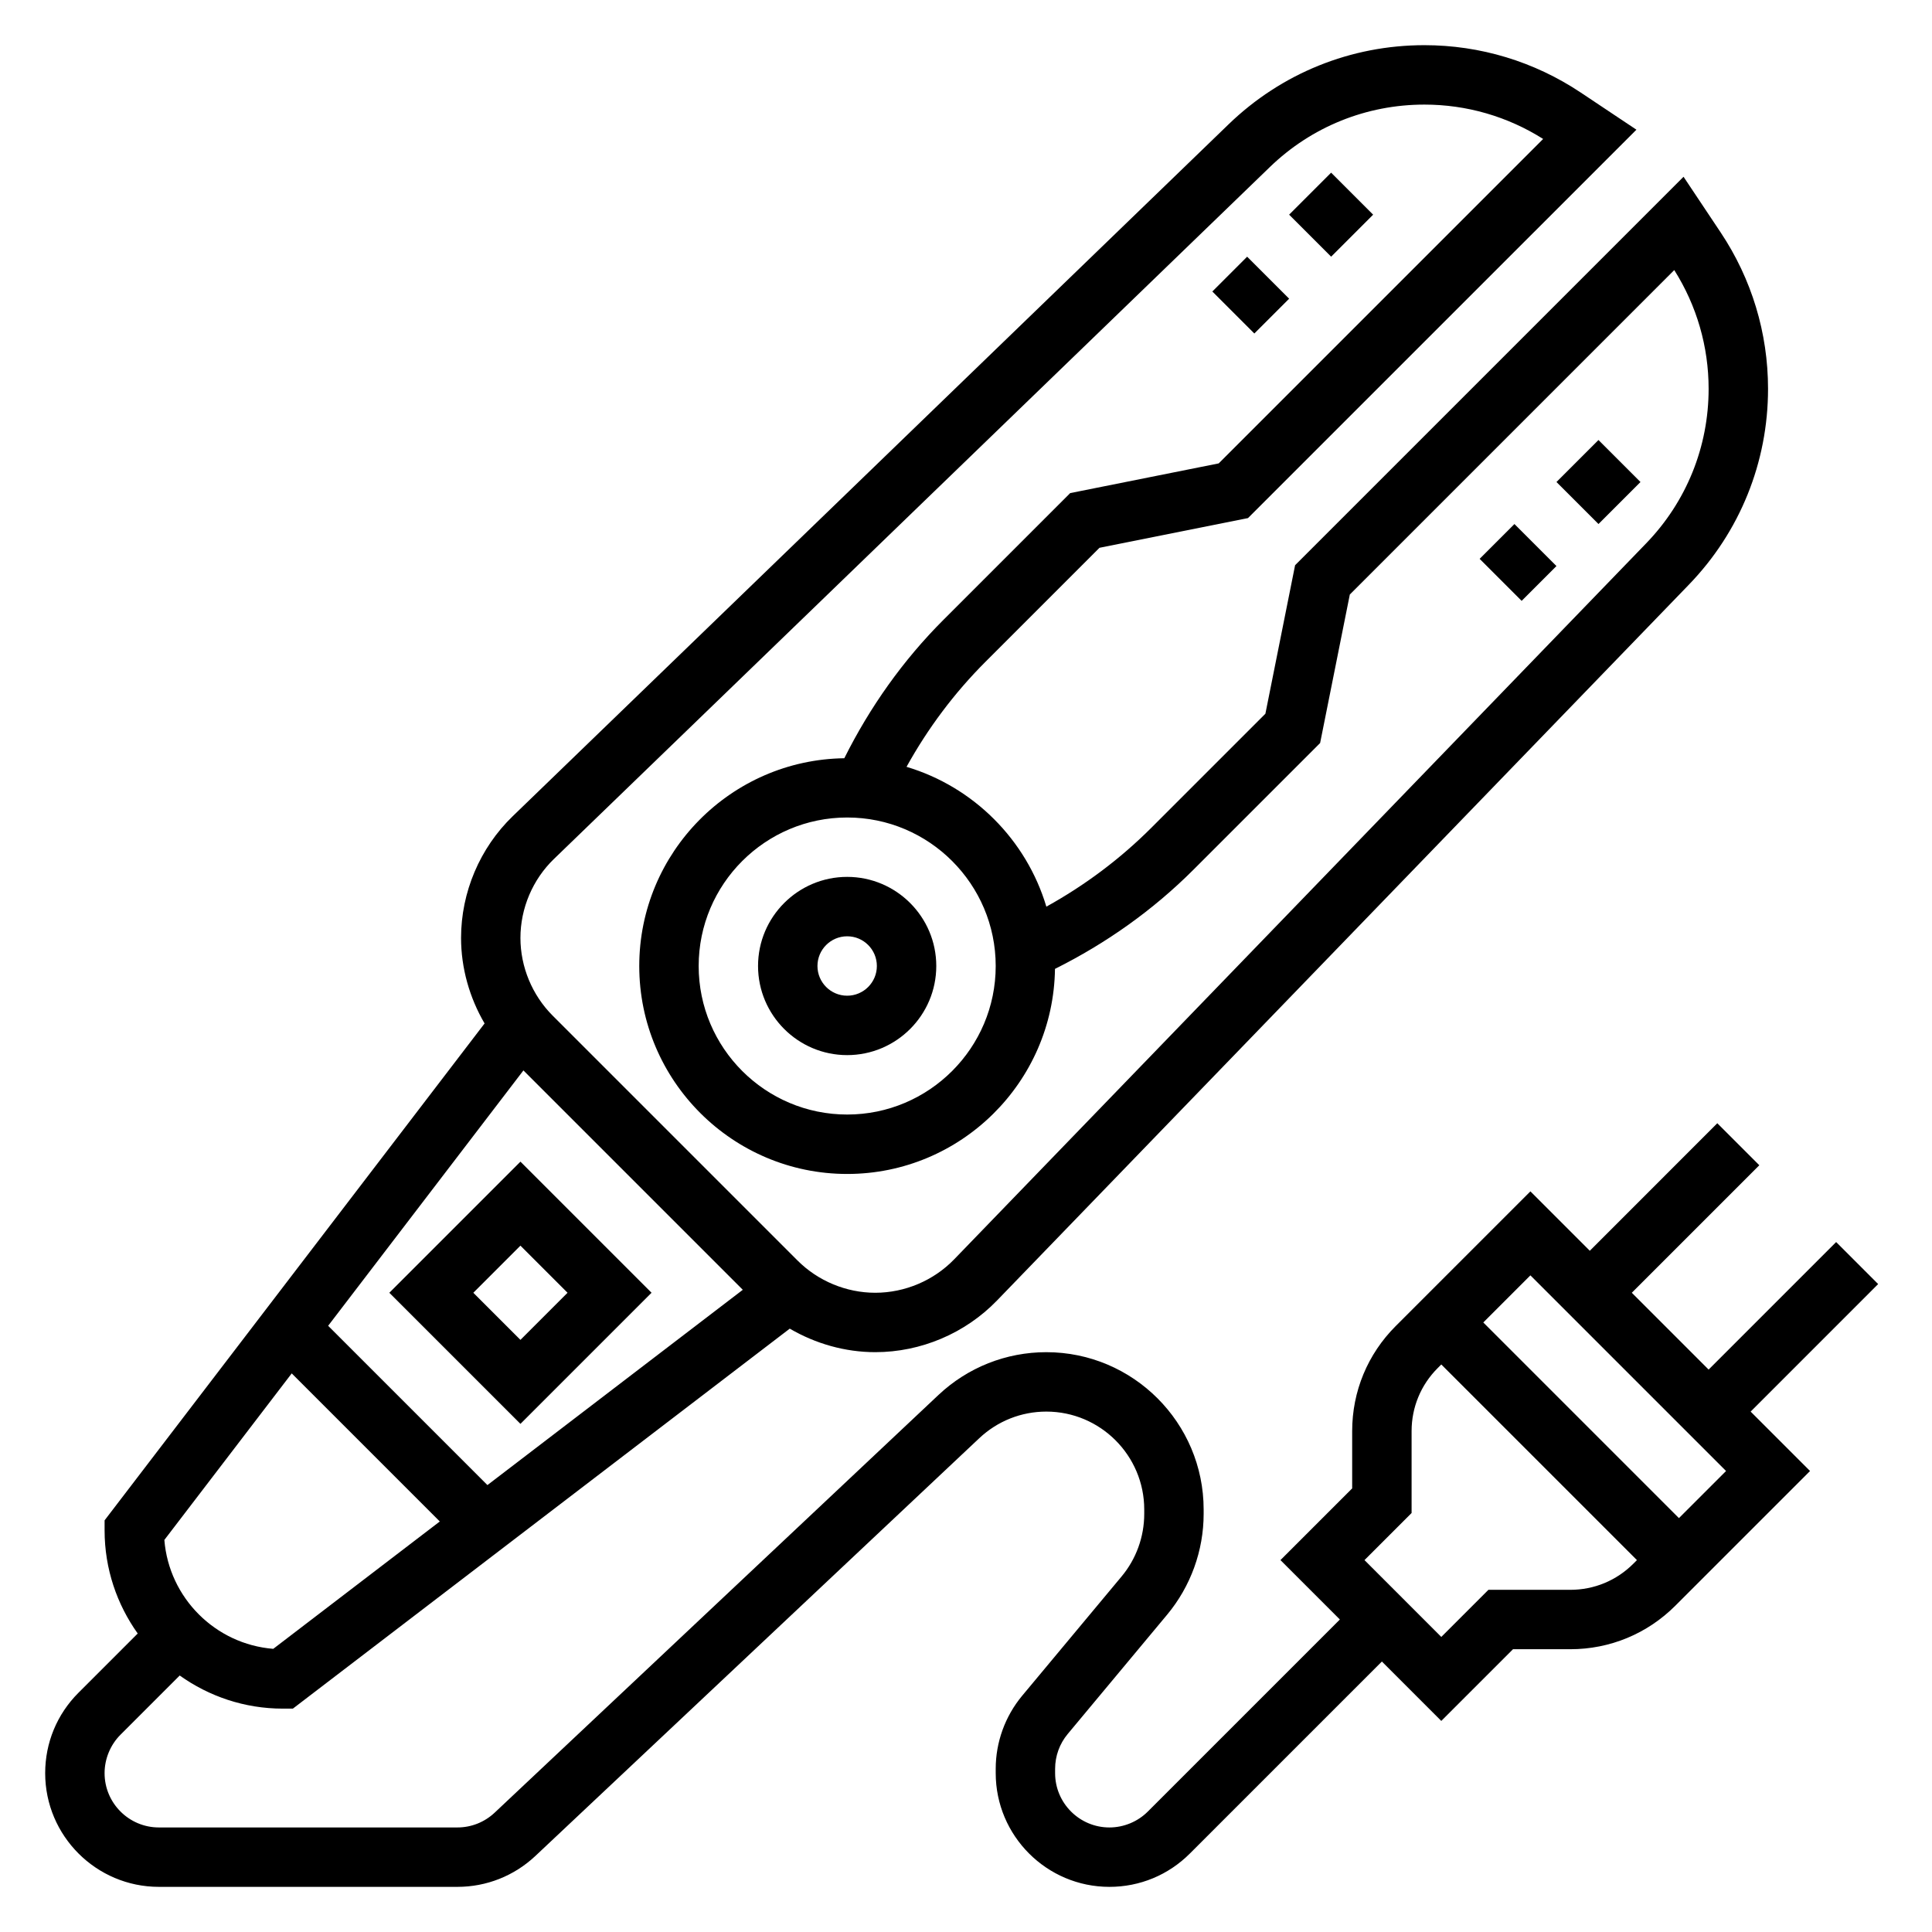 <?xml version="1.0" encoding="UTF-8"?>
<!-- Uploaded to: SVG Repo, www.svgrepo.com, Generator: SVG Repo Mixer Tools -->
<svg fill="#000000" width="800px" height="800px" version="1.1" viewBox="144 144 512 512" xmlns="http://www.w3.org/2000/svg">
 <g>
  <path d="m641.73 484.29-11.133-11.133-33.793 33.797-20.359-20.359 33.793-33.793-11.133-11.133-33.789 33.797-15.742-15.742-35.699 35.699c-7.434 7.43-11.535 17.316-11.535 27.832v15.184l-19.004 19.004 15.742 15.742-50.895 50.895c-2.672 2.68-6.379 4.215-10.176 4.215-7.934 0-14.391-6.457-14.391-14.391v-1.156c0-3.363 1.18-6.637 3.336-9.219l26.363-31.637c6.223-7.481 9.664-16.957 9.664-26.695v-1.164c0-22.988-18.707-41.691-41.691-41.691-10.66 0-20.812 4.031-28.574 11.328l-117.63 110.71c-2.684 2.519-6.18 3.914-9.863 3.914h-79.113c-7.938 0-14.391-6.457-14.391-14.391 0-3.785 1.535-7.504 4.211-10.18l15.695-15.695c7.723 5.5 17.137 8.777 27.324 8.777h2.668l131.68-100.7c6.84 3.996 14.684 6.234 22.664 6.234 12.09 0 23.844-4.992 32.242-13.672l183.37-189.72c13.535-14 20.98-32.43 20.98-51.902 0-14.793-4.336-29.109-12.539-41.422l-9.855-14.777-102.94 102.94-7.871 39.359-30.195 30.195c-8.297 8.297-17.648 15.289-27.852 20.934-5.297-17.742-19.309-31.754-37.055-37.055 5.644-10.195 12.633-19.547 20.934-27.852l30.195-30.195 39.359-7.871 102.94-102.93-14.777-9.855c-12.305-8.203-26.625-12.543-41.414-12.543-19.477 0-37.895 7.445-51.898 20.98l-189.71 183.36c-8.695 8.398-13.684 20.16-13.684 32.25 0 7.981 2.234 15.832 6.234 22.664l-100.7 131.68v2.668c0 10.188 3.273 19.602 8.777 27.324l-15.695 15.695c-5.695 5.691-8.828 13.258-8.828 21.312 0 16.609 13.523 30.133 30.137 30.133h79.113c7.707 0 15.035-2.906 20.656-8.188l117.63-110.7c4.84-4.559 11.145-7.062 17.781-7.062 14.305 0 25.945 11.645 25.945 25.945v1.164c0 6.062-2.133 11.965-6.023 16.609l-26.371 31.637c-4.492 5.43-6.965 12.277-6.965 19.297v1.156c0 16.621 13.523 30.145 30.133 30.145 8.047 0 15.617-3.133 21.309-8.824l50.895-50.895 15.742 15.742 19.004-19h15.184c10.516 0 20.402-4.102 27.836-11.531l35.703-35.699-15.742-15.742zm-300.88 1.52-67.676 51.75-42.211-42.211 51.75-67.676zm67.023-85.805c0 21.703-17.656 39.359-39.359 39.359s-39.359-17.656-39.359-39.359 17.656-39.359 39.359-39.359c21.703-0.004 39.359 17.656 39.359 39.359zm-117.07-28.371 189.72-183.36c11.039-10.676 25.586-16.555 40.953-16.555 11.195 0 22.043 3.141 31.473 9.109l-85.98 85.977-39.359 7.871-33.566 33.566c-10.77 10.762-19.516 23.145-26.293 36.699-30.023 0.41-54.34 24.938-54.34 55.066 0 30.379 24.727 55.105 55.105 55.105 30.125 0 54.656-24.316 55.066-54.348 13.562-6.777 25.93-15.516 36.699-26.285l33.566-33.566 7.871-39.359 85.977-85.98c5.965 9.438 9.109 20.285 9.109 31.473 0 15.367-5.879 29.914-16.555 40.949l-183.37 189.73c-5.449 5.637-13.078 8.871-20.926 8.871-7.66 0-15.16-3.109-20.578-8.527l-64.93-64.93c-5.414-5.418-8.523-12.922-8.523-20.574 0-7.848 3.234-15.477 8.879-20.93zm-69.492 136.33 39.242 39.242-44.137 33.754c-15.352-1.227-27.629-13.508-28.859-28.859zm338.84 57.355h-21.703l-12.488 12.484-20.355-20.359 12.484-12.484v-21.703c0-6.312 2.457-12.25 6.918-16.703l0.953-0.953 51.848 51.844-0.953 0.953c-4.465 4.465-10.391 6.922-16.703 6.922zm28.785-19.004-51.844-51.848 12.484-12.484 51.848 51.848z"/>
  <path d="m344.89 400c0 13.02 10.598 23.617 23.617 23.617s23.617-10.598 23.617-23.617-10.598-23.617-23.617-23.617c-13.023 0-23.617 10.594-23.617 23.617zm31.488 0c0 4.344-3.527 7.871-7.871 7.871s-7.871-3.527-7.871-7.871 3.527-7.871 7.871-7.871c4.344-0.004 7.871 3.523 7.871 7.871z"/>
  <path d="m281.92 521.34 34.746-34.746-34.746-34.746-34.746 34.746zm12.484-34.746-12.484 12.484-12.484-12.484 12.484-12.484z"/>
  <path d="m485.63 200.89 11.133-11.133 11.133 11.133-11.133 11.133z"/>
  <path d="m465.28 221.25 9.223-9.223 11.133 11.133-9.223 9.223z"/>
  <path d="m556.48 271.74 11.133-11.133 11.133 11.133-11.133 11.133z"/>
  <path d="m536.12 292.1 9.223-9.223 11.133 11.133-9.223 9.223z"/>
 </g>
</svg>